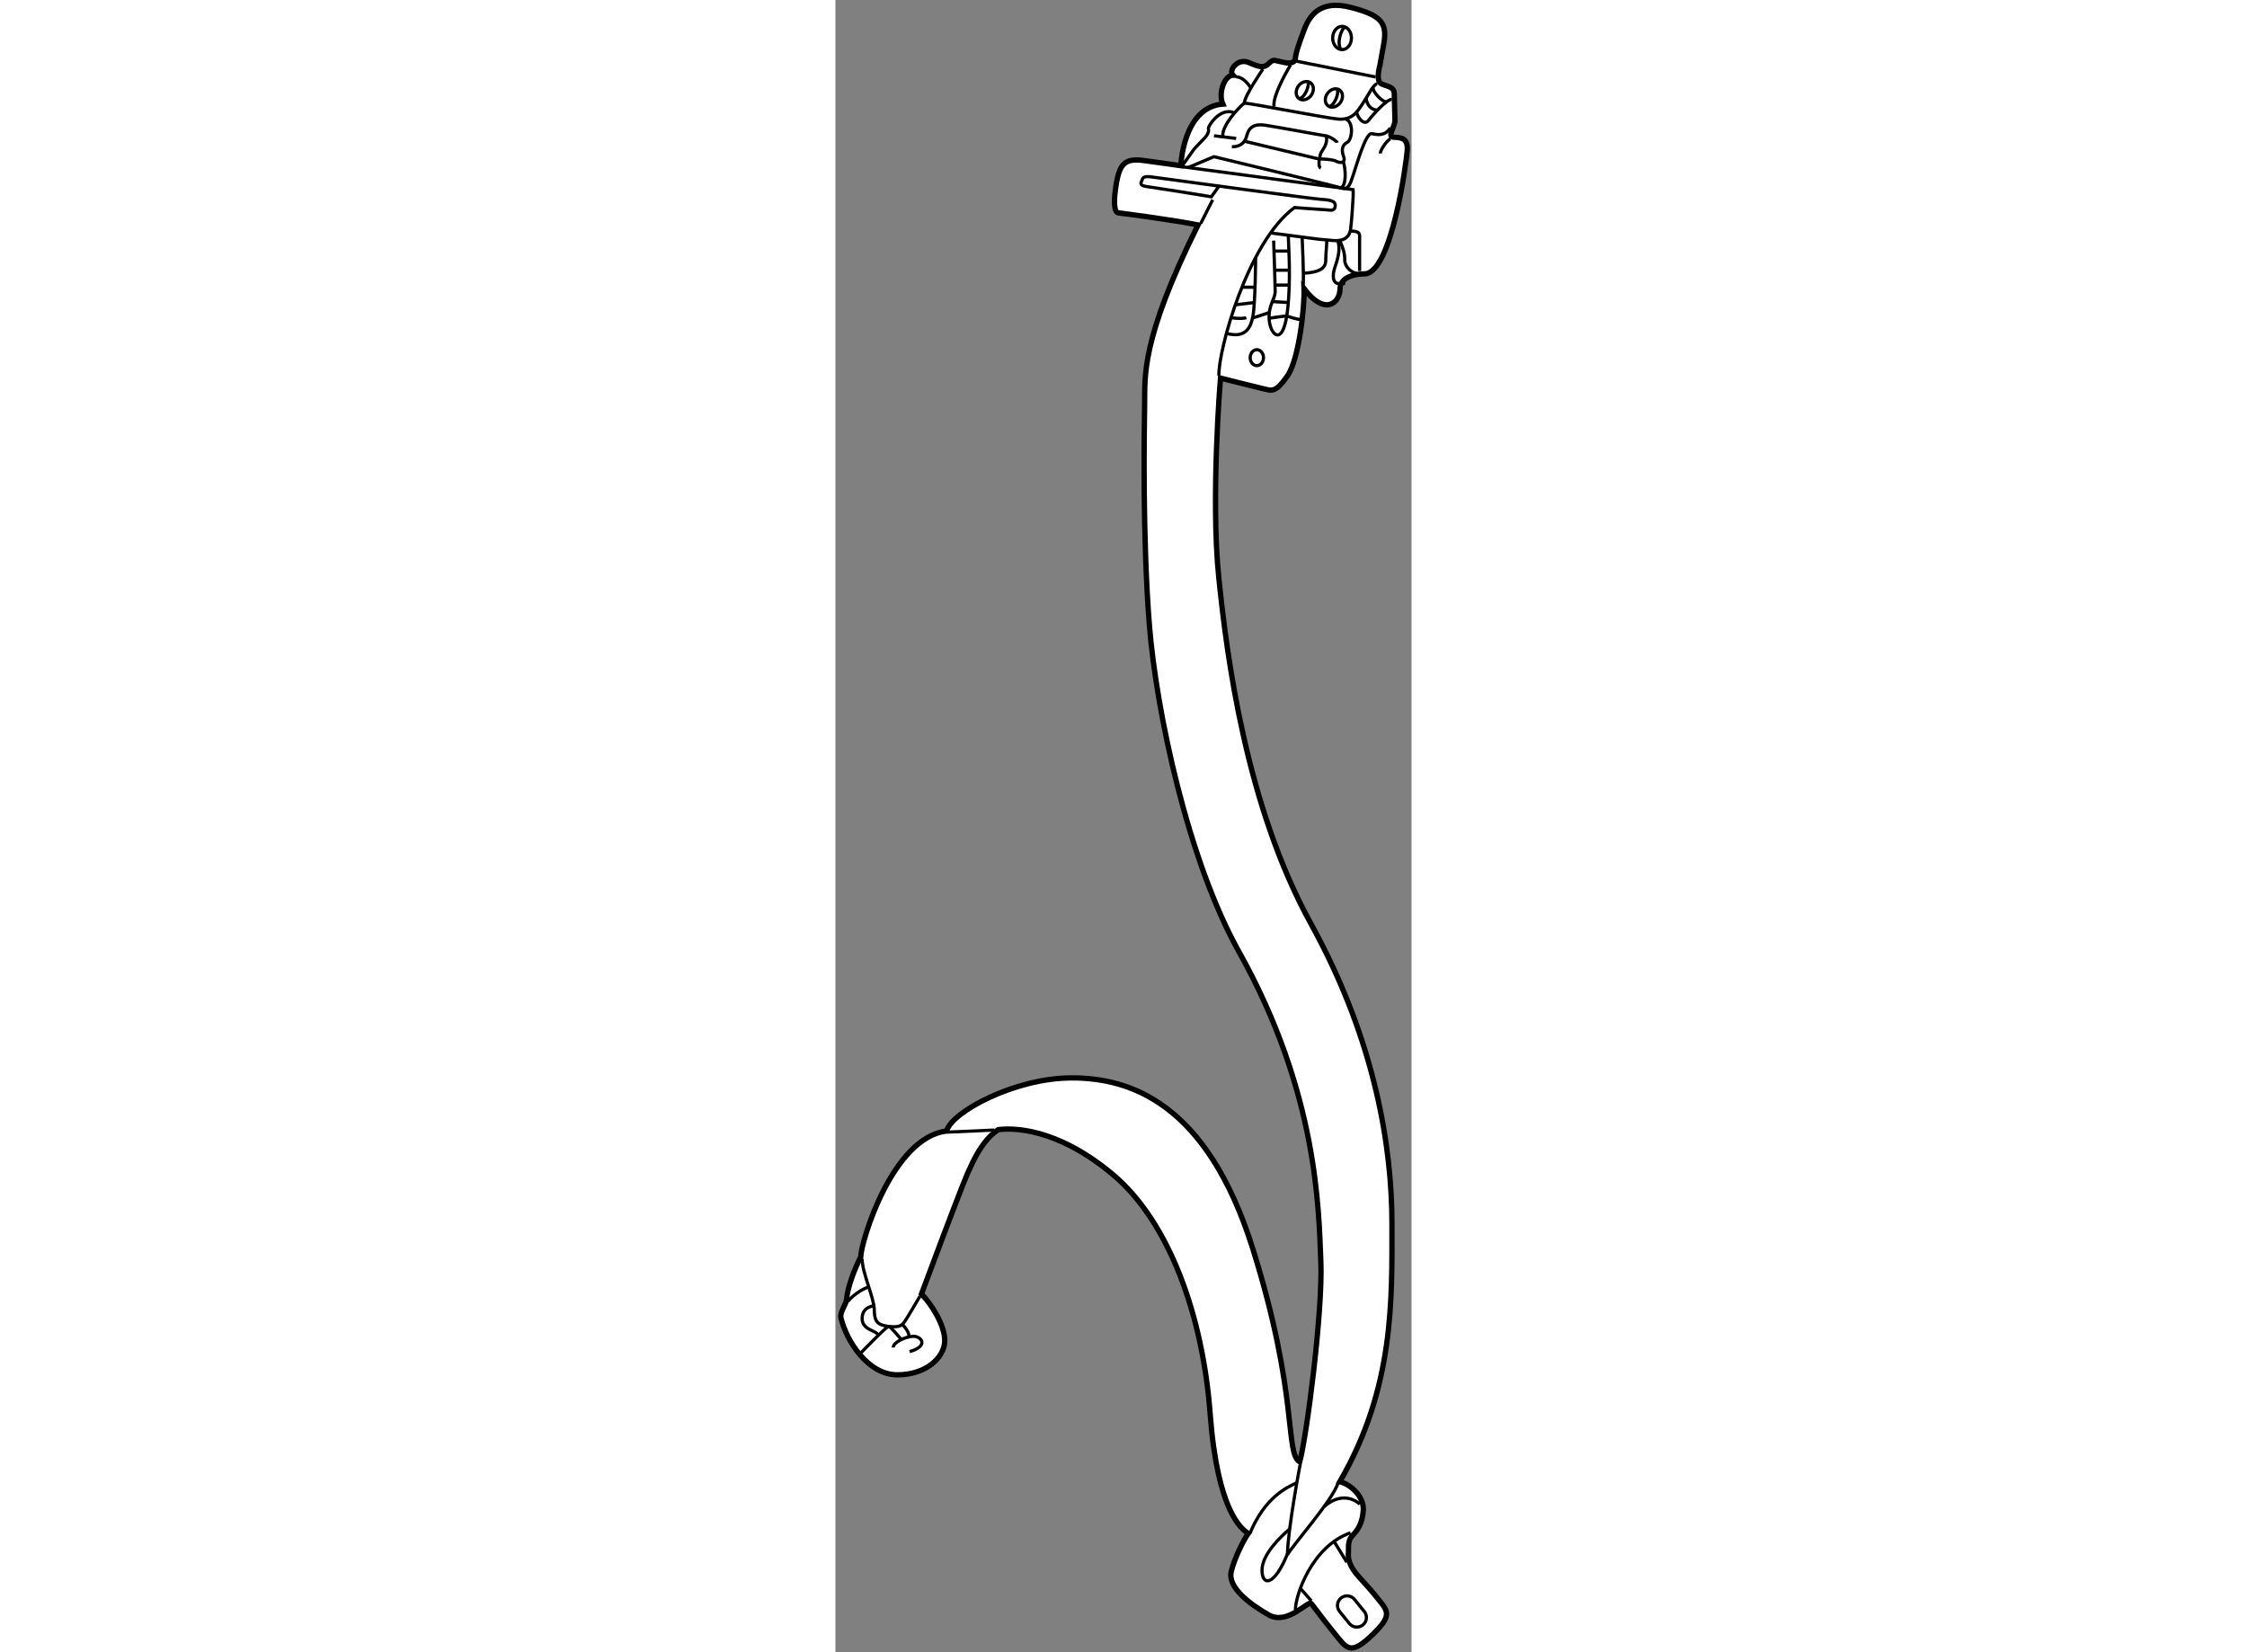 <?xml version="1.0" encoding="utf-8"?>
<!-- Generator: Adobe Illustrator 15.1.0, SVG Export Plug-In . SVG Version: 6.00 Build 0)  -->
<!DOCTYPE svg PUBLIC "-//W3C//DTD SVG 1.1//EN" "http://www.w3.org/Graphics/SVG/1.1/DTD/svg11.dtd">
<svg version="1.1" xmlns="http://www.w3.org/2000/svg" xmlns:xlink="http://www.w3.org/1999/xlink" x="0px" y="0px" width="244.8px"
	 height="180px" viewBox="80.427 1.835 54.104 155.152" enable-background="new 0 0 244.8 180" xml:space="preserve">
	
<rect x="80.427" y="1.835" width="54.104" height="155.152" fill="#808080" stroke="none"/>
	
<g><path fill="#FFFFFF" stroke="#000000" stroke-width="0.5" d="M81.478,123.824c0.088-1.13,0.809-2.995,1.322-3.938
			c0.027-1.482,2.994-11.247,8.064-11.84c0.459-1.78,6.393-4.99,11.76-4.99s12.664,2.237,16.993,16.034
			c4.329,13.796,2.994,19.177,4.41,20.026c0.647-2.347,2.185-14.16,1.982-18.854s-0.231-15.717-7.687-29.049
			c-4.774-8.537-7.768-22.535-8.415-30.708c-0.647-8.172-0.486-18.004-0.445-20.634s-0.404-6.028,5.017-16.912
			c-2.185-0.445-7.081-1.092-7.485-1.133c-0.405-0.041-0.486-1.113-0.162-2.893c0.324-1.78,0.87-2.246,2.549-2.023
			c1.679,0.223,3.479,0.485,3.479,0.485s0.203-5.502,3.945-5.786c-0.445-1.011,0.142-2.69,0.951-2.71
			c-0.445-0.445,0.445-1.639,1.477-1.194c1.031,0.445,1.436,0.546,1.881,0.102c0.445-0.445,0.526-0.297,1.032-0.199
			c0.506,0.098,1.073,0.32,1.457-0.104c0-0.566,0.344-1.558,0.85-2.893c0.506-1.335,1.518-2.812,4.35-2.083
			c2.832,0.728,3.479,1.416,3.115,3.438c-0.364,2.023-0.364,2.023-0.364,2.023s-0.425,1.457,0.142,1.72s1.214,0.258,1.214,0.966
			s0.061,1.927,0.061,2.493s-0.789,1.538-0.102,1.558c0.688,0.021,1.336,0.081,1.255,1.234c-0.081,1.153-1.457,11.369-3.945,11.591
			c-0.566,0-2.346,0.121-2.366,1.416c-0.021,1.294-1.396,2.589-3.379-0.021c0.062,1.538-0.444,6.615-1.578,8.213
			c-1.133,1.598-1.416,1.375-2.367,1.153s-3.904-0.971-3.904-0.971s-0.93,11.228-0.162,18.712
			c0.769,7.484,2.549,21.443,8.658,32.528c6.109,11.086,7.606,21.119,7.606,28.199s0.243,15.334-4.896,24.194
			c1.153,0.304,2.286,1.497,2.205,2.69s-0.506,1.841-1.012,2.367c-0.506,0.525-0.344,1.152-0.384,1.618
			c-0.041,0.465,0.01,1.184,0.971,2.245c1.031,1.141,1.211,1.337,1.841,2.124c0.91,1.14,1.314,1.518-0.546,3.317
			c-1.861,1.801-2.326,1.396-3.136,0.425c-0.81-0.971-2.347-2.974-2.609-3.337c-0.264-0.364-2.226,2.063-3.985,1.071
			s-3.904-2.589-3.54-4.086s1.375-3.297,1.598-3.58c-0.627-0.385-2.893-2.063-3.581-11.248c-0.688-9.184-3.844-18.044-9.184-22.495
			c-5.341-4.45-9.488-4.328-10.722-4.167c-1.112,0.769-2.063,1.982-3.338,5.239s-2.893,7.606-3.864,10.196
			c0.85,0.829,2.226,2.912,2.185,4.43s-1.72,3.156-4.451,3.156s-4.754-3.116-5.3-5.361
			C80.837,124.996,81.434,124.386,81.478,123.824z"></path><path fill="none" stroke="#000000" stroke-width="0.3" d="M88.362,123.561c0,0-1.254,2.144-1.436,2.387s-0.364,0.587-1.497,0.445
			s-1.335-0.506-1.355-1.599c-0.02-1.092-1.171-3.545-1.133-4.754"></path><path fill="none" stroke="#000000" stroke-width="0.3" d="M82.82,128.881c0,0,2.405-2.509,2.609-2.488
			c0.204,0.02,1.193,1.244,1.193,1.244"></path><path fill="none" stroke="#000000" stroke-width="0.3" d="M85.854,128.375c0-0.485,1.133-1.032,1.881-1.052
			c0.749-0.021,1.517,0.91-0.344,1.436"></path><path fill="none" stroke="#000000" stroke-width="0.3" d="M81.606,124.046c0.546-0.729,1.78-1.394,1.962-1.324"></path><path fill="none" stroke="#000000" stroke-width="0.3" d="M84.039,124.446c-0.47,0.105-1.024,0.285-1.099,1.076
			c-0.12,1.274,1.489,1.234,1.489,1.73"></path><path fill="none" stroke="#000000" stroke-width="0.3" d="M86.688,126.218c0.198,0.094,0.919,1.055,0.514,1.189"></path><line fill="none" stroke="#000000" stroke-width="0.3" x1="90.992" y1="108.146" x2="95.362" y2="107.953"></line><path fill="none" stroke="#000000" stroke-width="0.3" d="M124.067,139.359c0,0-1.153,6.028-1.194,8.476
			c0.566-0.991,4.228-5.098,4.753-6.736"></path><path fill="none" stroke="#000000" stroke-width="0.3" d="M123.756,141.07c-0.983,0.453-2.986,1.384-4.382,4.701"></path><path fill="none" stroke="#000000" stroke-width="0.3" d="M123.085,145.417c-0.879,0.739-2.599,2.398-2.599,3.875
			s1.137,1.555,2.389-1.539"></path><path fill="none" stroke="#000000" stroke-width="0.3" d="M129.671,143.081c-0.628-0.566-1.896-1.044-3.366,0.247"></path><path fill="none" stroke="#000000" stroke-width="0.3" d="M123.622,152.994c0-1.355,1.558-5.968,5.179-7.223"></path><line fill="none" stroke="#000000" stroke-width="0.3" x1="125.119" y1="152.164" x2="124.086" y2="150.989"></line><line fill="none" stroke="#000000" stroke-width="0.3" x1="128.457" y1="148.543" x2="127.252" y2="146.581"></line><path fill="none" stroke="#000000" stroke-width="0.3" d="M130.089,153.162c0.313,0.386,0.253,0.953-0.134,1.266l0,0
			c-0.386,0.312-0.953,0.253-1.266-0.135l-0.917-1.131c-0.313-0.386-0.253-0.953,0.134-1.266l0,0
			c0.386-0.313,0.954-0.253,1.266,0.134L130.089,153.162z"></path><path fill="none" stroke="#000000" stroke-width="0.3" d="M116.44,37.101c-0.101-2.165,2.65-12.521,7.101-15.779
			c1.396,0.122,2.994,0.203,3.297,0.243c0.304,0.04,0.526-0.061,0.526-0.445s-0.384-0.506-1.335-0.566s-15.03-1.982-15.92-2.104
			c-0.89-0.121-0.809,0.162-0.931,0.405c-0.121,0.243-0.101,0.425,0.526,0.506c0.627,0.081,5.583,0.87,6.028,0.951l0.715-1.001"></path><line fill="none" stroke="#000000" stroke-width="0.3" x1="114.741" y1="22.799" x2="115.854" y2="20.594"></line><path fill="none" stroke="#000000" stroke-width="0.3" d="M113.022,17.357c0,0,0.647-0.89,0.951-1.335
			c0.303-0.445,1.133-1.173,1.325-1.477c0.192-0.304,0.192-0.465,0.151-0.647s1.052-1.982,2.367-1.497"></path><line fill="none" stroke="#000000" stroke-width="0.3" x1="131.147" y1="9.063" x2="123.743" y2="7.586"></line><path fill="none" stroke="#000000" stroke-width="0.3" d="M123.156,7.951c0,0-1.739,2.852-1.537,3.904"></path><path fill="none" stroke="#000000" stroke-width="0.3" d="M120.567,8.325c0,0-1.72,2.499-1.74,3.186
			c0.91,0.081,7.302,1.335,8.719,1.497c1.416,0.162,1.901-0.688,2.468-1.558c0.566-0.87,0.95-1.74,1.314-1.74"></path><path fill="none" stroke="#000000" stroke-width="0.3" d="M118.059,9.063c0.505-0.041,1.028,0.48,1.384,1.04"></path><path fill="none" stroke="#000000" stroke-width="0.3" d="M118.828,11.511c-0.586,0.465-2.104,2.124-2.023,3.075"></path><line fill="none" stroke="#000000" stroke-width="0.3" x1="115.975" y1="14.585" x2="118.059" y2="14.837"></line><path fill="none" stroke="#000000" stroke-width="0.3" d="M117.654,15.617c0.546,0,1.173-0.162,1.396-1.032
			c0.222-0.87,0.769-1.133,1.74-0.991c0.971,0.142,5.239,0.935,5.664,0.993c0.425,0.059,1.052,0.504,1.093,0.646"></path><path fill="none" stroke="#000000" stroke-width="0.3" d="M113.022,17.499c0,0,14.525,1.942,15.273,2.043
			c0.748,0.101,0.748,0.101,0.748,0.101s0.021,0.182,0,0.708c-0.02,0.526-0.161,2.528-0.242,3.034s-0.385,1.153-1.699,1.032
			c-1.315-0.121-1.315-0.121-1.315-0.121l-4.494-0.589"></path><path fill="none" stroke="#000000" stroke-width="0.3" d="M129.65,27.29c0-0.749,0-2.569,0-2.974s0.156-0.796-0.883-0.783"></path><path fill="none" stroke="#000000" stroke-width="0.3" d="M124.254,24.095c0,0,0.177,3.721,0.097,4.53"></path><path fill="none" stroke="#000000" stroke-width="0.3" d="M122.955,23.925c0.06,1.605,0.06,1.605,0.06,1.605
			s0.203,4.025-0.283,6.392c-0.485,2.367-1.517,1.214-1.578-0.142c-0.061-1.355,0.566-1.841,0.566-2.569
			c0-0.729-0.142-4.779-0.142-4.779"></path><path fill="none" stroke="#000000" stroke-width="0.3" d="M126.573,24.368c-0.019,0.737-0.099,1.263-0.099,1.789
			s-0.038,1.234-2.103,1.335"></path><path fill="none" stroke="#000000" stroke-width="0.3" d="M127.79,24.4c0.363,0.866,0.465,1.25,0.465,1.878
			c0,0.627,0.667,1.193,1.133,1.213"></path><path fill="none" stroke="#000000" stroke-width="0.3" d="M127.607,24.432c0.223,0.713,0.081,1.482-0.243,2.392
			c-0.323,0.91-0.23,1.659,0.351,1.639c0.58-0.02,0.58-0.02,0.58-0.02"></path><path fill="none" stroke="#000000" stroke-width="0.3" d="M119.887,26.019c0,0-0.027,4.285-0.25,5.478
			c-0.223,1.194-0.734,2.113-2.491,1.643"></path><path fill="none" stroke="#000000" stroke-width="0.3" d="M121.153,31.722c0,0,1.526-0.233,1.654-0.208
			c0.127,0.024,1.027,0.347,1.24,0.308"></path><line fill="none" stroke="#000000" stroke-width="0.3" x1="121.458" y1="30.154" x2="122.956" y2="30.245"></line><line fill="none" stroke="#000000" stroke-width="0.3" x1="121.709" y1="28.606" x2="122.956" y2="28.606"></line><line fill="none" stroke="#000000" stroke-width="0.3" x1="121.709" y1="27.208" x2="123.057" y2="27.208"></line><line fill="none" stroke="#000000" stroke-width="0.3" x1="121.612" y1="25.412" x2="122.956" y2="25.412"></line><line fill="none" stroke="#000000" stroke-width="0.3" x1="118.603" y1="28.806" x2="119.83" y2="28.806"></line><line fill="none" stroke="#000000" stroke-width="0.3" x1="117.979" y1="30.458" x2="119.763" y2="30.245"></line><path fill="none" stroke="#000000" stroke-width="0.3" d="M117.577,31.668c0,0,0.947,0.15,1.433,0"></path><line fill="none" stroke="#000000" stroke-width="0.3" x1="119.594" y1="31.702" x2="121.149" y2="31.194"></line><ellipse fill="none" stroke="#000000" stroke-width="0.3" cx="120.001" cy="35.422" rx="0.627" ry="0.749"></ellipse><path fill="none" stroke="#000000" stroke-width="0.3" d="M118.828,15.095l6.939,1.655c0,0,1.335,0.021,1.679,0.223
			s0.931,0.182,0.708-0.425s-0.162-1.092,0.323-1.335c0.486-0.243,0.668-1.976-0.182-2.222"></path><path fill="none" stroke="#000000" stroke-width="0.3" d="M126.454,14.587c0.153,0.035,0.162,0.646-0.142,1.131
			c-0.304,0.486-0.304,0.486-0.304,0.486s-0.384,1.234,0,1.416"></path><path fill="none" stroke="#000000" stroke-width="0.3" d="M113.546,17.569l2.429-1.021c0,0,11.25,2.72,11.977,2.948
			c0.728,0.228,0.866-0.601,1.1-1.228c0.234-0.627,1.145-4.026,1.752-3.884c0.606,0.142,1.254,0.204,1.739-0.546"></path><path fill="none" stroke="#000000" stroke-width="0.3" d="M131.592,16.245c0-0.324,0.628-1.234,0.951-1.376"></path><path fill="none" stroke="#000000" stroke-width="0.3" d="M129.373,12.35c0.034,0.395,0.661,1.386,1.127,0.779
			c0.465-0.606,1.739-2.002,2.185-1.962"></path><path fill="none" stroke="#000000" stroke-width="0.3" d="M130.256,11.064c0.062,0.446,0.325,1.073,1.073,1.114"></path><path fill="none" stroke="#000000" stroke-width="0.3" d="M130.904,10.03c-0.021,0.49,0.897,1.376,1.269,1.378"></path><path fill="none" stroke="#000000" stroke-width="0.3" d="M128.094,17.016c0.241,0.382,0.397,2.503-0.304,2.434"></path><ellipse fill="none" stroke="#000000" stroke-width="0.3" cx="128.004" cy="5.401" rx="0.882" ry="1.093"></ellipse><path fill="none" stroke="#000000" stroke-width="0.3" d="M128.298,4.375c-0.388,0.156-0.817,1.551-0.4,2.087"></path><ellipse transform="matrix(-0.807 -0.59 0.59 -0.807 218.872 92.12)" fill="none" stroke="#000000" stroke-width="0.3" cx="124.48" cy="10.315" rx="0.743" ry="0.92"></ellipse><path fill="none" stroke="#000000" stroke-width="0.3" d="M124.791,9.474c0.185,0.297-0.216,1.458-0.766,1.615"></path><ellipse transform="matrix(-0.807 -0.591 0.591 -0.807 223.364 95.183)" fill="none" stroke="#000000" stroke-width="0.3" cx="127.237" cy="11.089" rx="0.742" ry="0.919"></ellipse><path fill="none" stroke="#000000" stroke-width="0.3" d="M127.548,10.248c0.185,0.297-0.217,1.458-0.767,1.615"></path></g>


</svg>
